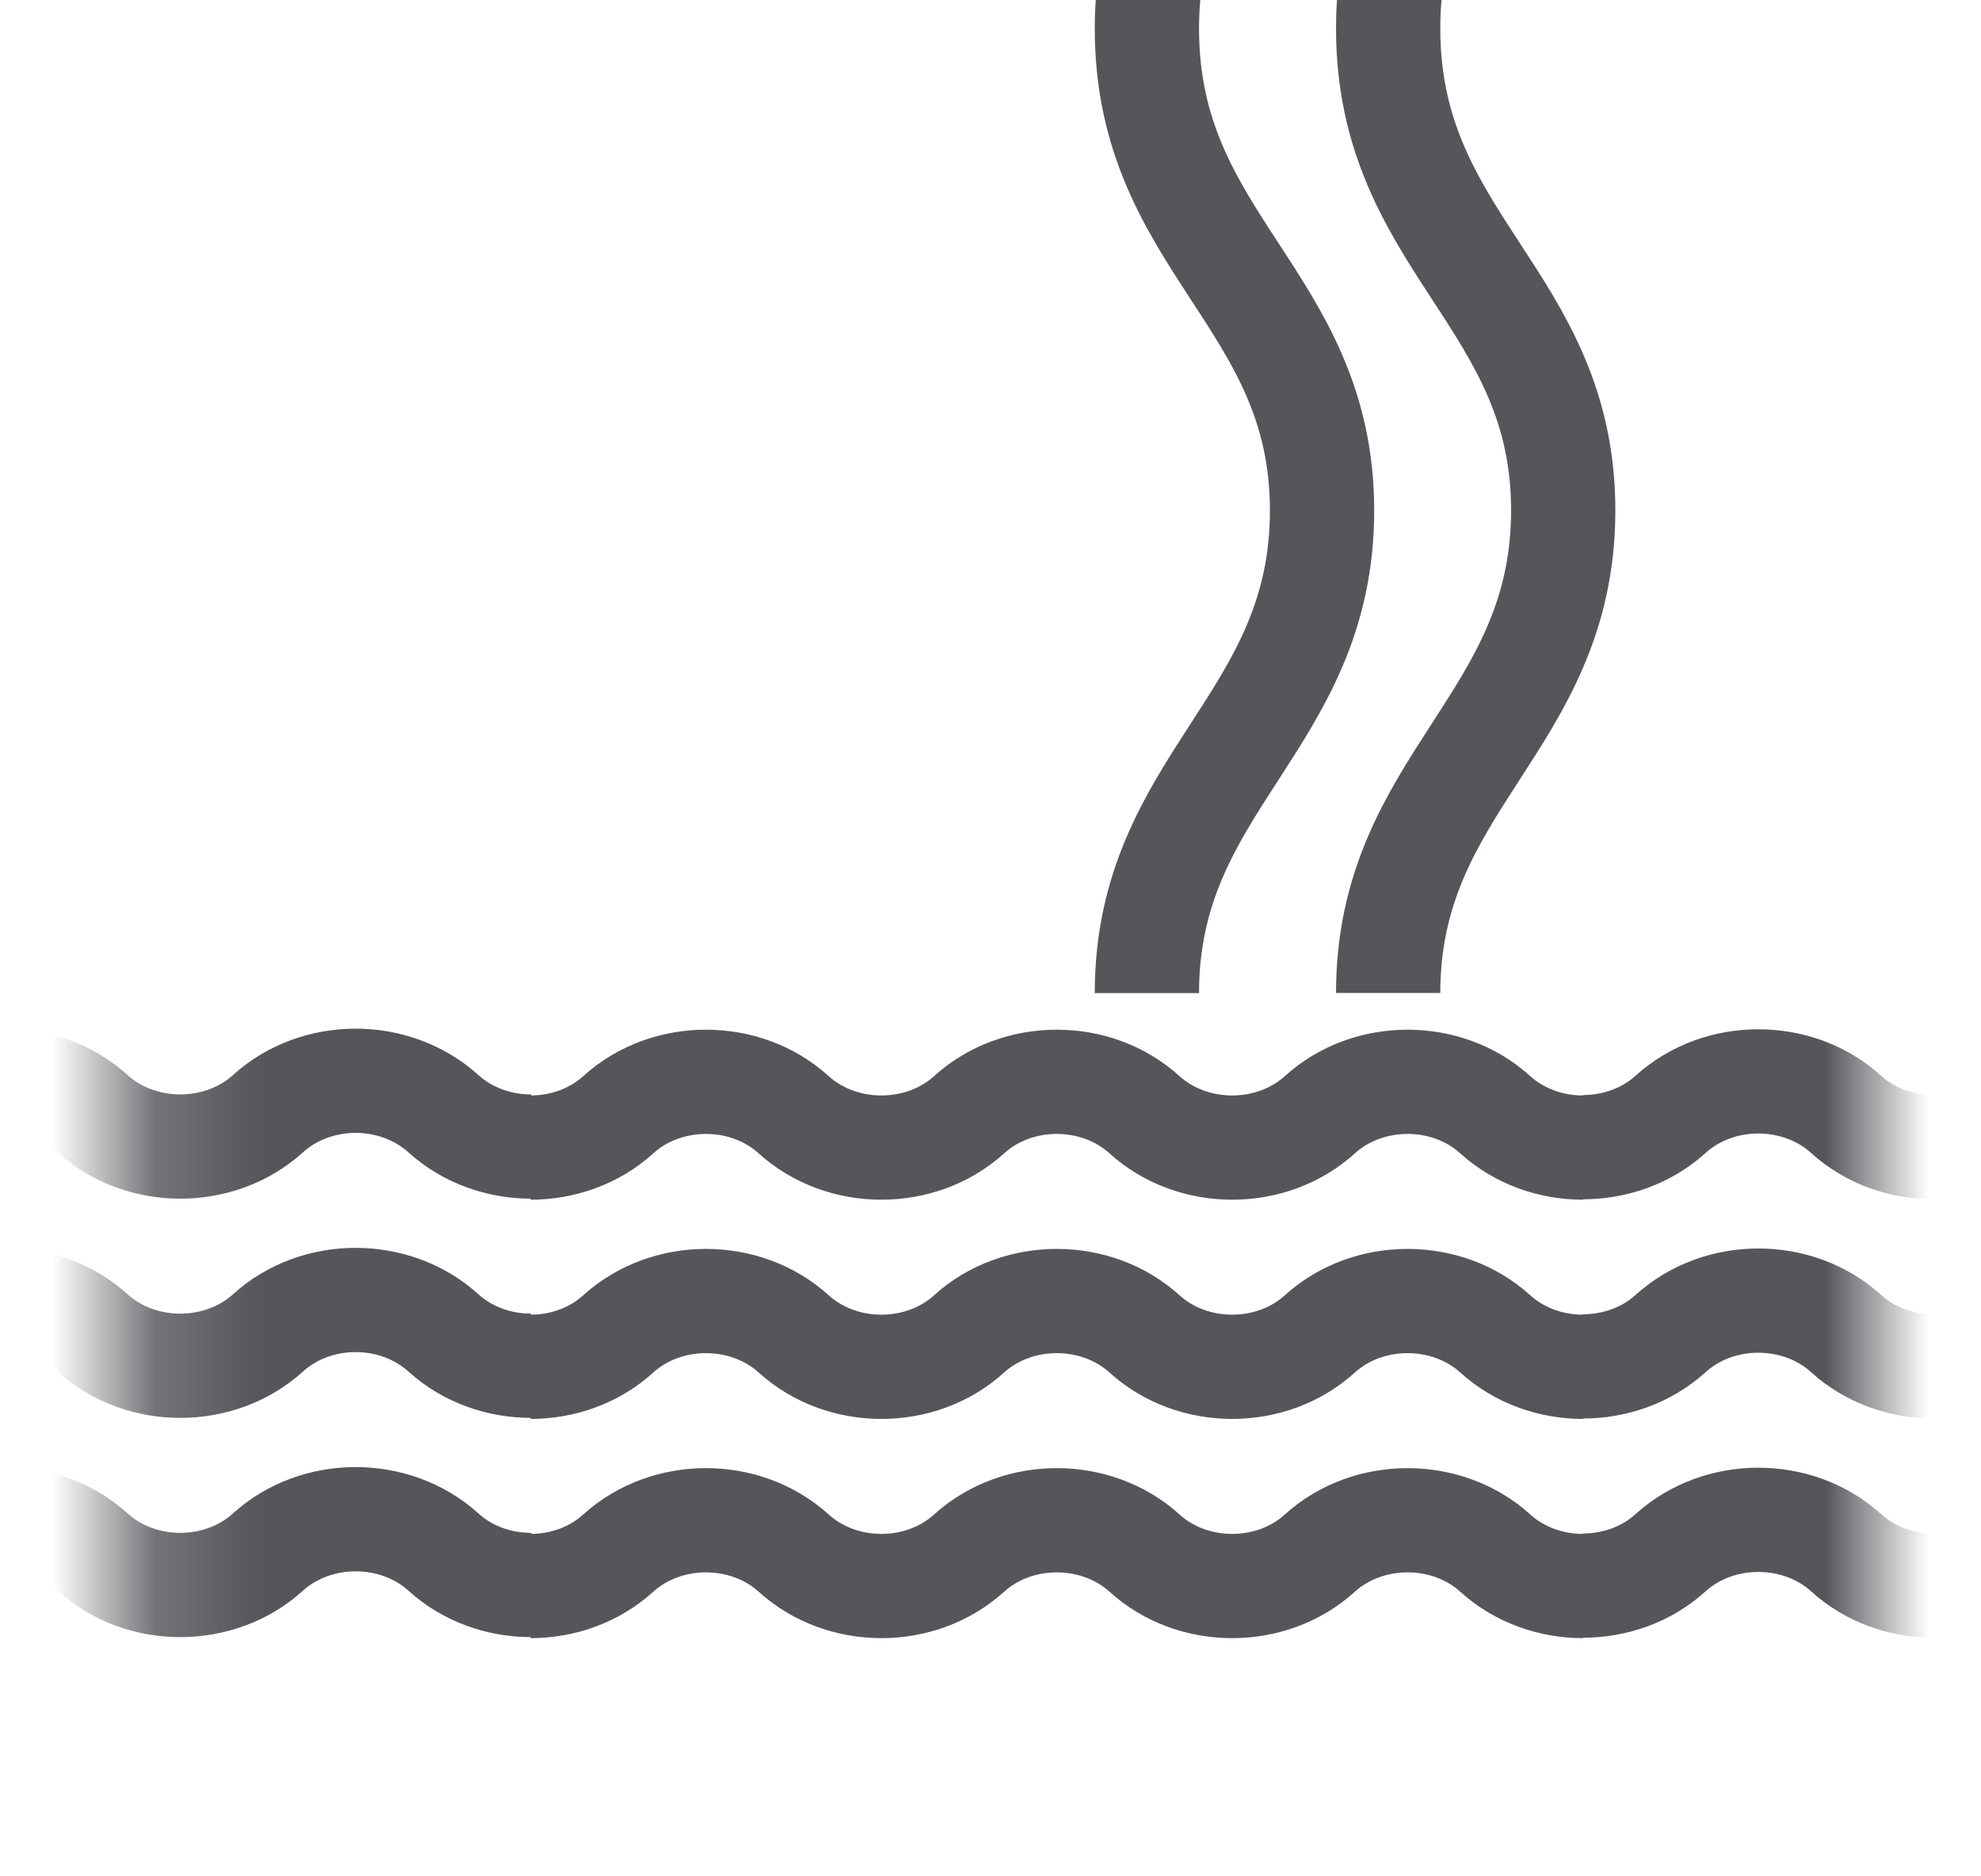 <svg width="19" height="18" viewBox="0 0 19 18" fill="none" xmlns="http://www.w3.org/2000/svg">
<g clip-path="url(#clip0_2463_764)">
<path d="M14.993 -4.353C14.995 -2.321 13.314 -1.795 13.314 0.273C13.314 2.341 14.995 2.867 14.993 4.899C14.991 6.932 13.314 7.493 13.314 9.526M14.993 -13.633C14.995 -11.601 13.314 -11.075 13.314 -9.007C13.314 -6.939 14.995 -6.413 14.993 -4.381V-4.353C14.995 -2.321 13.314 -1.795 13.314 0.273C13.314 2.341 14.995 2.867 14.993 4.899C14.991 6.932 13.314 7.493 13.314 9.526" stroke="#54565A" stroke-linejoin="round"/>
<path d="M12.68 -4.351C12.682 -2.319 11 -1.793 11 0.275C11 2.343 12.682 2.869 12.68 4.901C12.678 6.934 11 7.495 11 9.527M12.68 -13.632C12.682 -11.599 11 -11.073 11 -9.005C11 -6.937 12.682 -6.412 12.68 -4.379V-4.351C12.682 -2.319 11 -1.793 11 0.275C11 2.343 12.682 2.869 12.68 4.901C12.678 6.934 11 7.495 11 9.527" stroke="#54565A" stroke-linejoin="round"/>
<mask id="mask0_2463_764" style="mask-type:alpha" maskUnits="userSpaceOnUse" x="1" y="8" width="17" height="10">
<path d="M18 8.842V17.315H1.17V8.842H18Z" fill="black"/>
</mask>
<g mask="url(#mask0_2463_764)">
<path d="M5.094 15.205C4.789 15.205 4.485 15.1 4.253 14.889C4.02 14.679 3.716 14.574 3.411 14.574C3.107 14.574 2.802 14.679 2.57 14.889C2.338 15.1 2.034 15.205 1.729 15.205C1.425 15.205 1.12 15.1 0.888 14.889C0.656 14.679 0.351 14.574 0.047 14.574C-0.258 14.574 -0.562 14.679 -0.794 14.889C-1.026 15.1 -1.331 15.205 -1.635 15.205C-1.94 15.205 -2.244 15.1 -2.477 14.889C-2.709 14.679 -3.013 14.574 -3.318 14.574C-3.622 14.574 -3.927 14.679 -4.159 14.889C-4.391 15.1 -4.696 15.205 -5 15.205M25.276 15.211C24.971 15.211 24.667 15.106 24.435 14.895C24.203 14.685 23.898 14.58 23.594 14.58C23.289 14.58 22.985 14.685 22.752 14.895C22.52 15.106 22.216 15.211 21.911 15.211C21.607 15.211 21.302 15.106 21.07 14.895C20.838 14.685 20.534 14.58 20.229 14.58C19.924 14.58 19.62 14.685 19.388 14.895C19.156 15.106 18.851 15.211 18.547 15.211C18.242 15.211 17.938 15.106 17.706 14.895C17.474 14.685 17.169 14.58 16.864 14.58C16.56 14.58 16.256 14.685 16.023 14.895C15.791 15.106 15.487 15.211 15.182 15.211M15.183 15.215C14.878 15.215 14.574 15.11 14.341 14.899C14.109 14.689 13.805 14.584 13.5 14.584C13.196 14.584 12.891 14.689 12.659 14.899C12.427 15.11 12.123 15.215 11.818 15.215C11.514 15.215 11.209 15.11 10.977 14.899C10.745 14.689 10.44 14.584 10.136 14.584C9.831 14.584 9.527 14.689 9.295 14.899C9.063 15.11 8.758 15.215 8.454 15.215C8.149 15.215 7.845 15.11 7.612 14.899C7.38 14.689 7.076 14.584 6.771 14.584C6.467 14.584 6.162 14.689 5.93 14.899C5.698 15.11 5.394 15.215 5.089 15.215" stroke="#54565A"/>
<path d="M5.094 13.102C4.789 13.102 4.485 12.997 4.253 12.787C4.02 12.576 3.716 12.471 3.411 12.471C3.107 12.471 2.802 12.576 2.57 12.787C2.338 12.997 2.034 13.102 1.729 13.102C1.425 13.102 1.12 12.997 0.888 12.787C0.656 12.576 0.351 12.471 0.047 12.471C-0.258 12.471 -0.562 12.576 -0.794 12.787C-1.026 12.997 -1.331 13.102 -1.635 13.102C-1.94 13.102 -2.244 12.997 -2.477 12.787C-2.709 12.576 -3.013 12.471 -3.318 12.471C-3.622 12.471 -3.927 12.576 -4.159 12.787C-4.391 12.997 -4.696 13.102 -5 13.102M25.276 13.108C24.971 13.108 24.667 13.003 24.435 12.793C24.203 12.582 23.898 12.477 23.594 12.477C23.289 12.477 22.985 12.582 22.752 12.793C22.52 13.003 22.216 13.108 21.911 13.108C21.607 13.108 21.302 13.003 21.07 12.793C20.838 12.582 20.534 12.477 20.229 12.477C19.924 12.477 19.62 12.582 19.388 12.793C19.156 13.003 18.851 13.108 18.547 13.108C18.242 13.108 17.938 13.003 17.706 12.793C17.474 12.582 17.169 12.477 16.864 12.477C16.56 12.477 16.256 12.582 16.023 12.793C15.791 13.003 15.487 13.108 15.182 13.108M15.183 13.112C14.878 13.112 14.574 13.007 14.341 12.796C14.109 12.586 13.805 12.481 13.5 12.481C13.196 12.481 12.891 12.586 12.659 12.796C12.427 13.007 12.123 13.112 11.818 13.112C11.514 13.112 11.209 13.007 10.977 12.796C10.745 12.586 10.44 12.481 10.136 12.481C9.831 12.481 9.527 12.586 9.295 12.796C9.063 13.007 8.758 13.112 8.454 13.112C8.149 13.112 7.845 13.007 7.612 12.796C7.38 12.586 7.076 12.481 6.771 12.481C6.467 12.481 6.162 12.586 5.93 12.796C5.698 13.007 5.394 13.112 5.089 13.112" stroke="#54565A"/>
<path d="M5.094 10.999C4.789 10.999 4.485 10.894 4.253 10.684C4.02 10.474 3.716 10.368 3.411 10.368C3.107 10.368 2.802 10.474 2.57 10.684C2.338 10.894 2.034 10.999 1.729 10.999C1.425 10.999 1.12 10.894 0.888 10.684C0.656 10.474 0.351 10.368 0.047 10.368C-0.258 10.368 -0.562 10.474 -0.794 10.684C-1.026 10.894 -1.331 10.999 -1.635 10.999C-1.94 10.999 -2.244 10.894 -2.477 10.684C-2.709 10.474 -3.013 10.368 -3.318 10.368C-3.622 10.368 -3.927 10.474 -4.159 10.684C-4.391 10.894 -4.696 10.999 -5 10.999M25.276 11.005C24.971 11.005 24.667 10.9 24.435 10.69C24.203 10.479 23.898 10.374 23.594 10.374C23.289 10.374 22.985 10.479 22.752 10.69C22.52 10.9 22.216 11.005 21.911 11.005C21.607 11.005 21.302 10.9 21.07 10.69C20.838 10.479 20.534 10.374 20.229 10.374C19.924 10.374 19.62 10.479 19.388 10.69C19.156 10.9 18.851 11.005 18.547 11.005C18.242 11.005 17.938 10.9 17.706 10.69C17.474 10.479 17.169 10.374 16.864 10.374C16.56 10.374 16.256 10.479 16.023 10.69C15.791 10.9 15.487 11.005 15.182 11.005M15.183 11.009C14.878 11.009 14.574 10.904 14.341 10.694C14.109 10.483 13.805 10.378 13.5 10.378C13.196 10.378 12.891 10.483 12.659 10.694C12.427 10.904 12.123 11.009 11.818 11.009C11.514 11.009 11.209 10.904 10.977 10.694C10.745 10.483 10.44 10.378 10.136 10.378C9.831 10.378 9.527 10.483 9.295 10.694C9.063 10.904 8.758 11.009 8.454 11.009C8.149 11.009 7.845 10.904 7.612 10.694C7.38 10.483 7.076 10.378 6.771 10.378C6.467 10.378 6.162 10.483 5.93 10.694C5.698 10.904 5.394 11.009 5.089 11.009" stroke="#54565A"/>
</g>
</g>
<defs>
<clipPath id="clip0_2463_764">
<rect width="18" height="18" fill="white" transform="translate(0.5)"/>
</clipPath>
</defs>
</svg>
